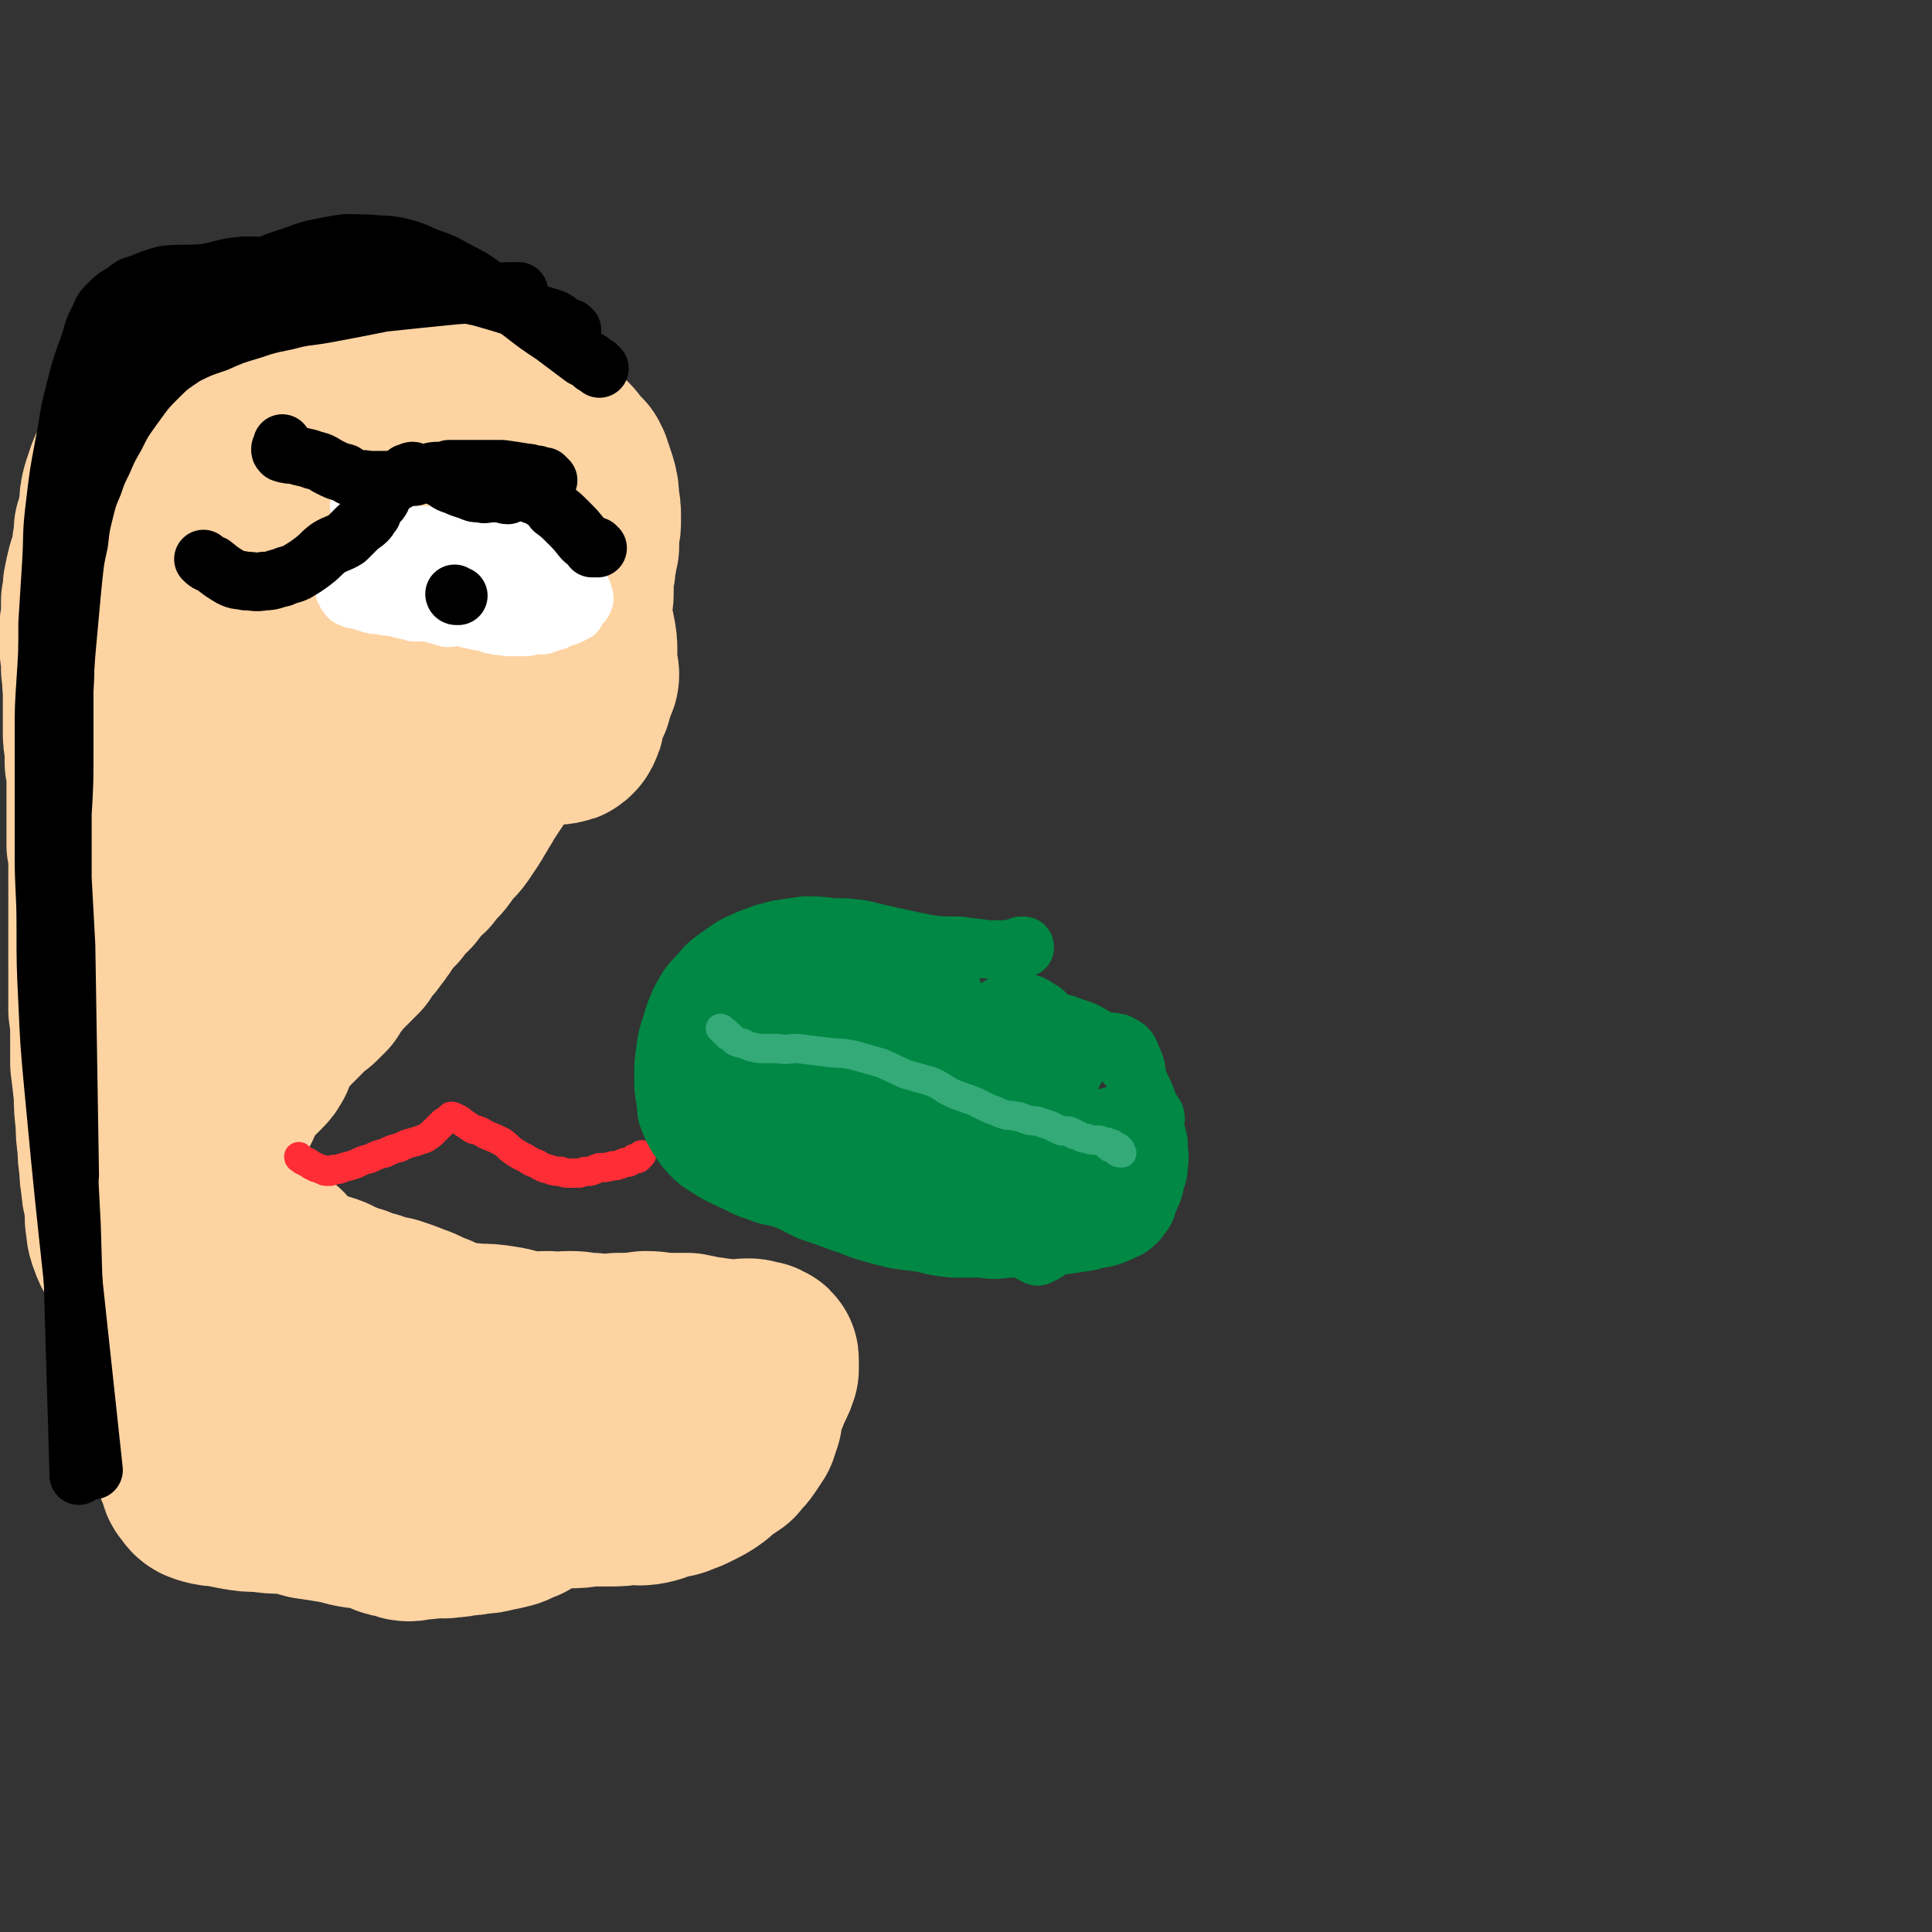 <svg viewBox='0 0 1054 1054' version='1.1' xmlns='http://www.w3.org/2000/svg' xmlns:xlink='http://www.w3.org/1999/xlink'><rect x="0" y="0" width="1054" height="1054" fill="#333333" stroke="none"/><g fill='none' stroke='#000000' stroke-width='16' stroke-linecap='round' stroke-linejoin='round'><path d='M337,396c-1,0 -2,0 -1,-1 0,0 1,0 2,0 0,0 0,-1 1,-1 0,-1 0,-1 1,-1 0,-1 0,-1 1,-2 0,-1 1,-1 1,-2 1,-4 1,-4 1,-9 1,-6 0,-6 1,-12 0,-9 0,-9 0,-17 0,-10 0,-10 -1,-19 -1,-9 -1,-9 -3,-18 -1,-8 -1,-8 -3,-16 -2,-7 -2,-7 -4,-15 -2,-6 -2,-6 -4,-11 -2,-6 -2,-6 -5,-12 -4,-6 -4,-6 -8,-12 -5,-7 -5,-8 -10,-14 -6,-7 -6,-7 -12,-14 -6,-6 -6,-6 -13,-11 -6,-4 -7,-4 -14,-7 -6,-4 -6,-3 -13,-7 -5,-3 -5,-3 -11,-6 -5,-3 -5,-3 -11,-5 -6,-2 -6,-2 -11,-3 -6,-1 -6,0 -12,1 -6,0 -6,0 -12,1 -7,2 -7,2 -13,5 -6,2 -6,2 -12,6 -6,4 -6,5 -12,10 -6,5 -6,5 -12,10 -6,4 -7,4 -13,8 -7,4 -6,5 -13,9 -6,4 -5,4 -12,8 -5,3 -5,3 -11,6 -5,3 -6,2 -11,5 -7,4 -8,3 -13,8 -5,6 -4,6 -9,13 -3,5 -4,5 -6,11 -3,6 -3,6 -4,12 -2,9 -2,9 -3,17 -2,10 -2,10 -3,20 -1,8 0,8 -1,17 -1,8 -1,8 -2,15 0,5 0,5 -1,11 0,4 0,4 0,8 0,5 0,5 0,9 -1,5 0,5 0,10 0,6 0,6 0,12 0,6 0,6 0,13 0,7 0,7 0,15 1,8 1,8 1,17 0,8 0,8 1,17 0,7 0,7 0,15 0,7 0,7 1,13 0,7 0,7 1,13 0,6 0,6 1,11 0,6 0,6 0,13 0,8 0,8 0,16 1,7 1,7 1,14 1,10 1,10 1,19 0,10 0,10 1,20 0,11 0,11 1,21 0,8 0,8 0,17 1,8 1,8 1,15 0,8 0,8 1,15 1,8 1,8 1,16 1,8 1,8 2,16 0,8 0,8 1,16 1,8 1,8 4,15 3,8 4,8 7,15 3,6 3,6 6,12 4,7 4,7 7,13 3,6 4,6 7,11 4,5 4,5 7,9 4,5 4,5 8,9 5,5 5,5 10,9 6,4 6,4 13,8 6,4 6,4 12,7 5,3 5,3 10,6 5,3 5,4 10,6 6,2 6,2 11,3 6,2 6,2 11,3 6,2 7,2 13,2 6,1 6,1 12,1 6,0 6,1 12,1 5,1 5,1 11,1 5,0 5,0 11,0 7,-1 7,-1 14,-1 7,0 8,1 15,0 7,-2 6,-3 13,-6 7,-2 7,-2 14,-5 6,-3 5,-3 11,-6 6,-3 7,-2 13,-5 6,-2 6,-2 12,-5 6,-3 6,-2 12,-6 5,-4 6,-4 11,-8 5,-4 5,-5 9,-10 6,-5 5,-6 11,-11 6,-5 6,-4 12,-9 5,-4 5,-5 10,-9 3,-4 4,-3 7,-7 2,-3 2,-3 4,-6 1,-2 1,-3 1,-5 0,-2 0,-2 0,-3 0,-2 0,-2 -1,-3 0,-1 0,-1 -1,-2 0,-1 0,-1 0,-2 0,0 -1,0 -1,0 0,0 1,0 1,-1 0,0 0,0 0,0 0,-1 0,-1 0,-1 0,0 0,0 0,0 1,-1 1,-1 1,-1 1,0 1,0 2,0 0,1 0,1 0,1 0,1 0,1 0,1 -1,1 -1,0 -1,1 -1,0 -1,0 -1,0 -1,0 0,-1 -1,-2 0,0 -1,0 -2,0 -1,0 -2,0 -3,-1 -2,0 -2,-1 -3,-2 -2,-2 -2,-2 -4,-3 -2,-2 -2,-2 -4,-3 -1,-1 -1,-1 -2,-1 -1,-1 -1,-1 -2,-2 -1,0 -1,0 -2,0 0,0 0,0 -1,0 -1,1 -1,1 -2,1 -2,-1 -2,-1 -3,-2 -3,-1 -3,-1 -6,-2 -3,-1 -3,-1 -7,-2 -4,-2 -4,-2 -9,-3 -7,-3 -7,-3 -15,-5 -7,-2 -7,-2 -15,-4 -9,-2 -9,-1 -18,-3 -9,-2 -9,-2 -18,-4 -8,-2 -8,-3 -17,-4 -9,-2 -9,-2 -18,-3 -8,-1 -8,-1 -16,-1 -7,-1 -7,-1 -14,-1 -7,-1 -7,-1 -14,-2 -6,-2 -6,-2 -12,-4 -5,-1 -5,0 -10,-1 -5,-1 -5,-1 -10,-1 -5,-1 -5,-1 -9,-2 -7,-1 -7,0 -13,-2 -6,-2 -5,-4 -11,-7 -4,-3 -4,-3 -9,-6 -3,-2 -2,-3 -5,-4 -2,0 -2,1 -4,1 -1,0 -1,1 -2,0 0,0 0,0 0,-1 -1,-1 -1,-1 -2,-1 -1,-1 -1,-1 -1,-1 -1,-1 -1,-1 -2,-1 -1,-1 -1,0 -2,-1 -1,-1 -1,-1 -2,-1 -1,-1 -1,-1 -1,-2 -1,-1 -1,-1 -1,-2 0,-1 0,-1 0,-2 1,-2 0,-2 1,-4 2,-4 2,-4 4,-7 2,-4 2,-4 4,-8 4,-4 4,-4 7,-8 4,-5 4,-5 8,-10 5,-5 4,-6 9,-11 5,-6 5,-6 10,-12 6,-6 6,-6 12,-11 5,-6 5,-6 10,-12 7,-6 7,-5 14,-11 6,-6 6,-6 12,-11 6,-6 6,-6 12,-13 6,-6 5,-6 10,-12 6,-7 6,-7 10,-13 5,-7 5,-7 9,-14 4,-8 4,-8 9,-15 5,-8 5,-8 10,-16 5,-7 4,-8 9,-15 5,-8 6,-7 11,-15 5,-7 6,-7 11,-15 4,-6 4,-6 8,-13 3,-5 3,-5 7,-10 4,-5 3,-5 7,-9 3,-3 3,-2 7,-5 2,-2 2,-2 4,-4 2,-2 2,-2 4,-3 1,-1 1,-1 2,-2 0,0 0,0 -1,-1 0,0 0,0 0,-1 0,-1 1,-1 0,-1 0,-1 -1,-1 -2,-1 -1,-1 -1,-1 -2,-2 0,0 0,0 0,0 '/></g>
<g fill='none' stroke='#FED3A2' stroke-width='105' stroke-linecap='round' stroke-linejoin='round'><path d='M140,454c0,0 0,-1 -1,-1 0,-1 0,-1 0,-2 0,-2 0,-2 0,-4 0,-4 0,-4 -1,-8 -1,-6 -1,-6 -3,-12 -1,-5 -1,-5 -3,-11 -1,-4 -2,-4 -3,-9 -2,-3 -1,-3 -3,-6 -1,-1 -1,-1 -2,-2 -1,0 -1,0 -1,0 -1,1 -1,2 -1,3 0,1 0,1 1,1 0,0 0,-1 0,-2 1,-5 0,-5 1,-9 1,-7 2,-7 3,-14 1,-9 1,-9 1,-18 -1,-6 -1,-6 -2,-13 0,-3 0,-3 0,-6 1,-1 1,-1 1,-2 1,-1 1,-1 2,-1 2,1 2,2 4,3 2,0 2,0 4,0 1,-1 2,-2 3,-4 1,-2 1,-3 0,-6 0,-3 -1,-3 -1,-7 0,-4 0,-4 1,-8 0,-4 0,-4 2,-7 0,-2 0,-2 1,-4 0,0 1,0 1,0 0,2 -1,2 0,4 2,4 2,3 4,7 2,3 2,3 3,7 1,3 1,3 1,6 -1,3 0,4 -2,6 -2,3 -3,2 -6,5 -3,2 -2,3 -6,5 -3,2 -3,1 -7,3 -4,2 -4,2 -7,5 -4,3 -4,3 -7,6 -3,3 -3,3 -6,6 -2,3 -2,3 -4,5 -1,2 -1,3 -3,4 0,1 0,2 -1,2 -2,0 -2,0 -4,0 -1,-1 -1,0 -2,-1 -2,-1 -2,-1 -3,-2 -2,-2 -2,-2 -2,-4 -1,-2 -1,-2 -2,-4 -1,-2 -1,-2 -1,-5 0,-2 -1,-2 0,-4 0,-4 -1,-4 0,-7 1,-3 1,-3 3,-5 2,-2 2,-2 4,-3 3,-2 3,-3 6,-4 3,-2 3,-2 7,-4 2,-1 2,-1 4,-3 2,-2 2,-2 4,-4 2,-3 1,-3 2,-5 2,-4 2,-4 3,-7 1,-4 1,-4 2,-7 2,-4 2,-4 4,-8 2,-3 2,-3 4,-6 2,-3 2,-3 4,-5 1,-2 1,-2 3,-4 2,-2 3,-1 5,-3 2,-2 1,-2 3,-3 3,-2 3,-2 6,-3 3,-2 3,-2 6,-3 3,-2 3,-2 5,-4 2,-1 3,-1 5,-3 2,-2 1,-4 5,-6 2,-1 2,0 5,0 2,0 2,0 4,0 4,0 4,0 8,-1 3,0 3,1 5,1 4,0 4,0 7,0 3,0 3,0 6,0 2,0 2,-1 4,-1 2,-1 2,-1 4,-1 2,0 2,0 4,-1 2,0 2,0 3,0 2,0 2,0 4,1 2,1 3,0 4,1 3,2 3,2 5,4 2,2 2,1 4,3 2,2 1,2 3,5 2,1 2,1 3,2 2,2 2,2 3,4 1,1 1,1 2,2 1,2 1,1 2,3 1,1 1,1 2,2 1,1 1,0 2,1 2,2 2,2 3,3 2,1 2,1 3,2 2,1 2,1 3,2 2,1 2,1 3,2 2,1 2,1 3,2 1,1 1,1 2,2 2,2 2,2 4,4 0,0 0,0 1,1 1,0 1,0 2,1 2,1 2,2 4,4 2,1 2,1 3,3 1,1 1,1 1,3 1,2 1,2 1,4 0,4 -1,3 -1,7 -1,2 -1,2 -1,5 0,3 0,3 0,6 -1,3 -1,3 -1,6 -1,3 -1,3 -1,7 -1,3 0,3 -1,6 0,4 0,4 0,7 -1,3 0,3 -1,6 -1,3 -2,3 -3,6 -1,2 -1,2 -1,5 -1,2 0,3 -1,4 -2,2 -3,2 -5,3 -3,1 -3,1 -6,2 -3,2 -3,2 -7,4 -3,1 -3,1 -7,3 -3,2 -3,1 -6,4 -4,2 -4,3 -7,6 -3,4 -3,4 -5,8 -3,4 -3,4 -6,7 -3,3 -3,4 -6,6 -3,2 -3,2 -7,3 -4,2 -4,2 -7,2 -3,0 -3,0 -6,-1 -2,-1 -2,-2 -4,-4 -2,-4 -2,-4 -3,-8 -2,-5 -2,-5 -3,-10 -1,-4 -2,-4 -2,-9 0,-4 0,-4 1,-8 0,-5 1,-5 2,-10 1,-5 1,-5 2,-10 1,-5 1,-5 2,-11 1,-5 1,-5 3,-10 1,-7 1,-7 2,-13 1,-6 1,-6 2,-12 1,-4 1,-4 3,-7 2,-3 3,-3 5,-5 1,-1 1,-2 2,-2 1,-1 2,0 2,0 1,1 1,2 1,3 0,2 0,2 0,4 -1,3 -1,3 -2,6 -2,3 -2,3 -5,6 -3,4 -3,4 -7,8 -3,3 -2,3 -5,7 -3,2 -3,2 -6,4 -3,2 -3,1 -6,3 -3,1 -3,1 -6,3 -3,2 -2,2 -5,4 -2,2 -2,1 -5,3 -2,2 -2,1 -4,3 -2,2 -2,2 -3,4 -2,2 -2,2 -3,4 -1,3 -1,3 -3,6 -2,3 -1,3 -3,6 -2,3 -2,4 -4,7 -3,3 -3,3 -6,6 -3,3 -2,4 -5,7 -3,5 -4,4 -7,9 -3,4 -2,5 -4,9 -1,4 -1,4 -3,8 -2,4 -2,4 -4,7 -1,4 -2,4 -3,7 -1,2 -1,2 -2,5 -1,2 0,2 -1,5 -1,1 -1,1 -2,3 -1,1 -1,1 -2,2 0,1 0,1 -1,2 -1,2 -1,2 -1,3 -1,1 -1,1 -2,3 -1,2 -1,2 -2,4 -1,2 -1,2 -1,4 -1,2 -1,2 -1,3 -1,3 -1,3 -2,6 0,2 0,2 -1,4 0,3 0,3 -1,5 0,3 0,3 -1,5 0,3 0,3 -1,6 0,3 0,3 -1,6 -1,3 -1,3 -1,6 -1,5 -1,5 -2,10 0,5 0,5 -1,11 0,6 0,6 0,12 -1,5 0,5 -1,10 0,6 0,6 -1,11 0,5 0,5 -1,10 0,6 -1,6 -1,12 -1,6 -1,6 -1,11 -1,5 0,5 -1,10 0,4 0,4 0,7 -1,3 -1,3 -1,6 0,3 0,3 -1,6 0,2 0,2 0,5 0,2 -1,2 -1,4 0,3 0,3 -1,6 0,3 0,3 0,6 -1,4 -1,4 -1,9 0,4 0,4 1,9 0,4 0,4 1,8 1,3 0,4 1,7 1,3 2,3 3,6 2,2 2,2 3,5 1,2 1,2 1,4 1,2 1,2 3,4 0,2 1,2 1,3 1,2 1,2 2,4 1,2 1,2 3,4 2,3 2,2 4,5 2,3 1,3 3,6 3,4 3,4 6,8 3,5 2,5 6,9 3,4 3,4 8,8 3,3 3,3 7,7 4,3 4,3 7,6 3,2 3,2 6,5 2,2 2,2 4,5 2,2 3,2 5,4 2,2 2,2 4,5 3,2 2,2 5,5 2,3 2,3 4,5 4,4 4,4 7,7 3,3 3,3 6,6 3,3 3,4 6,6 4,3 4,3 8,6 4,2 4,2 7,5 3,2 3,3 6,5 3,2 3,0 6,1 3,1 2,2 5,2 3,0 3,-1 7,-1 3,0 3,0 7,-1 4,0 4,1 8,0 3,0 3,0 7,-1 4,0 4,0 8,-1 4,0 4,0 8,-1 5,-1 5,-1 9,-2 3,-1 3,-2 7,-3 4,-2 3,-3 7,-5 4,-2 4,-2 8,-4 3,-2 3,-2 7,-4 4,-2 4,-2 8,-4 4,-2 4,-2 8,-5 4,-2 4,-1 8,-4 4,-3 4,-3 8,-6 3,-3 3,-3 7,-6 3,-2 4,-2 6,-5 3,-3 2,-3 4,-7 2,-2 3,-2 5,-5 1,-3 1,-3 2,-5 1,-2 1,-2 2,-4 0,-1 1,-1 1,-2 0,-1 -1,-2 -1,-2 -1,-1 -1,-1 -2,-2 -2,0 -2,0 -4,0 -2,-1 -2,-1 -5,-1 -4,0 -4,0 -8,1 -4,0 -4,0 -8,0 -4,1 -3,2 -7,2 -4,0 -4,0 -8,0 -5,0 -5,1 -10,1 -7,0 -7,0 -14,-1 -8,0 -8,0 -16,0 -7,0 -7,1 -13,1 -6,0 -6,0 -11,-1 -4,0 -4,0 -9,0 -4,-1 -4,-1 -8,-2 -6,0 -6,0 -11,0 -7,0 -7,0 -13,0 -6,1 -6,1 -11,0 -5,0 -5,0 -10,0 -4,0 -4,-1 -8,-1 -3,-1 -3,-1 -6,-1 -4,-1 -4,-1 -7,-1 -2,-1 -2,-1 -4,-1 -1,-1 -2,-1 -2,-1 -1,0 0,0 1,0 1,0 1,0 2,1 3,1 3,0 5,2 3,2 2,3 5,5 3,3 3,3 6,6 4,2 5,2 9,5 5,2 5,2 10,5 4,2 4,2 8,5 4,2 4,2 9,4 3,1 3,1 7,3 3,0 3,0 7,1 3,0 3,0 6,0 3,0 3,0 6,0 2,0 2,0 5,0 2,0 2,0 5,0 4,0 4,0 7,0 4,0 4,0 8,0 2,0 2,0 5,0 1,0 1,1 2,1 0,0 0,0 -1,-1 -1,0 -1,0 -3,0 -3,0 -3,0 -6,-1 -5,-2 -5,-2 -9,-4 -5,-2 -5,-2 -10,-4 -7,-3 -7,-3 -14,-6 -8,-4 -8,-4 -17,-7 -8,-4 -8,-3 -17,-7 -7,-2 -7,-2 -13,-4 -5,-3 -5,-3 -10,-5 -4,-2 -4,-2 -7,-3 -3,-1 -3,0 -7,-1 -4,-1 -3,-1 -7,-2 -5,-2 -5,-1 -10,-3 -4,-1 -4,-1 -8,-3 -3,-2 -3,-2 -7,-4 -2,-1 -2,-2 -4,-4 -1,-1 -1,-1 -2,-2 -1,-1 -1,-2 -2,-2 -1,-1 -1,0 -2,0 0,-1 0,-1 -1,-1 -1,-1 -1,-1 -2,-2 -1,-1 -1,-1 -2,-2 -1,-2 -1,-2 -3,-4 -3,-2 -3,-2 -6,-5 -3,-2 -3,-2 -6,-4 -3,-3 -3,-3 -5,-6 -3,-3 -3,-3 -5,-6 -1,-4 0,-4 -1,-8 -1,-2 -1,-2 -2,-4 0,-3 0,-3 0,-5 0,-2 0,-2 0,-4 1,-2 1,-2 2,-5 1,-3 1,-3 2,-7 1,-3 1,-3 3,-7 1,-4 1,-4 2,-8 2,-4 2,-4 5,-8 2,-4 2,-4 4,-8 2,-4 2,-4 4,-9 2,-5 2,-5 4,-10 2,-5 2,-5 4,-9 2,-5 1,-5 4,-9 2,-3 2,-3 4,-5 2,-2 2,-2 4,-4 2,-2 2,-2 3,-3 2,-2 2,-2 3,-4 1,-1 0,-1 1,-3 1,-1 1,-1 1,-3 1,-2 1,-2 2,-4 1,-1 1,-1 2,-3 1,-2 1,-2 3,-4 2,-2 2,-2 4,-3 3,-3 3,-3 5,-5 2,-2 2,-2 3,-4 2,-1 2,-1 4,-3 2,-1 2,-1 3,-2 2,-2 2,-2 4,-4 1,-3 1,-3 3,-5 2,-2 2,-2 3,-4 2,-2 2,-2 4,-4 2,-2 2,-2 4,-4 2,-2 2,-2 4,-4 1,-2 1,-2 2,-4 2,-2 2,-2 4,-4 1,-2 1,-2 3,-4 1,-2 2,-2 3,-5 2,-2 2,-2 4,-5 2,-2 2,-2 4,-4 2,-3 2,-3 4,-5 2,-2 2,-2 4,-4 2,-3 2,-3 4,-5 2,-3 3,-3 5,-5 2,-3 2,-3 5,-6 2,-2 2,-2 4,-5 2,-3 2,-3 5,-6 2,-2 2,-2 4,-5 2,-3 2,-3 4,-6 2,-3 1,-3 3,-5 1,-3 1,-3 3,-5 1,-3 2,-3 3,-5 2,-3 2,-3 4,-6 1,-2 1,-2 2,-4 1,-2 1,-2 3,-3 2,-3 2,-3 4,-5 3,-3 3,-3 5,-5 2,-2 2,-2 4,-4 2,-1 1,-2 3,-2 3,-1 4,-1 7,-1 3,0 3,0 5,0 3,0 3,-1 5,-1 2,0 3,1 4,0 2,0 2,0 3,-1 1,-1 1,-1 1,-2 1,-1 1,-1 1,-3 0,-1 0,-1 1,-3 0,-1 0,-1 0,-3 0,-1 -1,-2 0,-3 1,-2 2,-1 3,-2 1,-1 0,-2 1,-3 0,0 0,0 0,0 0,0 0,-1 0,-1 0,-1 0,-1 0,-2 1,-2 1,-1 2,-3 0,-1 1,-1 1,-3 0,-2 -1,-2 -1,-5 0,-4 0,-4 0,-7 0,-5 0,-5 -1,-10 -1,-5 -1,-5 -2,-9 0,-4 0,-4 0,-7 0,-3 1,-3 1,-6 0,-2 0,-2 0,-3 0,-2 0,-2 0,-4 0,-1 0,-1 0,-2 0,-1 0,-1 0,-3 0,-1 0,-1 1,-2 0,-2 0,-2 0,-3 1,-2 0,-2 1,-4 0,-2 0,-2 1,-5 0,-3 0,-3 0,-7 1,-4 1,-4 1,-8 0,-5 0,-5 -1,-10 0,-4 0,-4 -1,-8 -1,-3 -1,-3 -2,-6 -1,-2 -1,-2 -1,-3 -1,-1 -1,-1 -1,-2 0,0 0,0 -1,0 0,0 0,0 -1,0 -1,-1 -1,0 -1,-1 -1,0 -1,-1 -1,-2 0,-1 0,-1 -1,-2 -1,-2 -1,-2 -2,-3 -3,-3 -3,-3 -5,-5 -3,-3 -3,-3 -6,-5 -2,-2 -2,-2 -4,-4 -2,-2 -2,-2 -4,-4 -3,-2 -3,-2 -6,-4 -2,-2 -2,-2 -5,-4 -2,-2 -2,-2 -5,-5 -2,-2 -1,-2 -4,-4 -1,-1 -2,-1 -3,-3 -3,-1 -2,-2 -4,-4 -2,-1 -2,-1 -4,-2 -2,-1 -2,-1 -3,-2 -2,-1 -2,-1 -4,-2 -2,-1 -2,-1 -4,-2 -3,-1 -3,-2 -6,-3 -2,-1 -2,-2 -5,-3 -4,-1 -4,-1 -8,-2 -5,0 -5,0 -9,-1 -4,0 -4,0 -8,-1 -4,0 -4,-1 -8,0 -3,0 -3,0 -7,0 -3,1 -3,1 -7,2 -3,1 -3,0 -6,1 -4,0 -4,0 -8,1 -3,0 -3,0 -6,1 -3,0 -3,0 -6,1 -3,1 -4,1 -7,2 -3,1 -3,1 -6,2 -3,1 -2,1 -5,2 -3,1 -3,1 -6,2 -3,1 -3,1 -7,2 -3,1 -3,1 -6,3 -3,1 -4,1 -7,3 -3,1 -3,1 -5,3 -4,2 -4,2 -7,5 -2,3 -2,3 -5,6 -3,2 -3,2 -6,4 -3,2 -3,1 -6,3 -3,2 -2,2 -4,4 -2,3 -2,3 -4,5 -2,2 -2,2 -3,5 -2,1 -2,1 -3,3 -2,3 -2,3 -3,5 -1,3 -1,3 -2,5 -2,3 -2,3 -3,6 -1,3 -1,3 -2,6 -1,4 -1,4 -1,8 -1,3 0,3 -1,7 0,3 -1,3 -2,6 0,5 0,5 -1,9 0,3 0,3 0,6 -1,4 -2,4 -3,7 -1,4 -1,4 -2,9 0,4 0,4 -1,8 0,5 0,5 0,10 -1,4 -1,4 -1,7 0,3 0,3 0,6 0,3 0,3 1,6 0,4 0,4 0,8 1,5 0,5 1,9 0,6 0,6 0,11 0,6 0,6 0,13 0,5 0,5 1,10 0,4 0,4 0,8 1,4 1,4 1,7 0,4 0,4 0,8 0,5 0,5 0,9 0,5 0,5 0,10 0,5 0,5 0,11 1,4 1,4 1,8 0,4 0,4 0,9 0,5 0,5 0,10 0,6 0,6 0,12 0,6 0,6 0,13 0,6 0,6 0,12 0,6 0,6 0,12 0,7 0,7 0,14 1,7 1,7 1,14 0,7 0,7 0,15 1,8 1,8 2,17 0,7 0,7 1,15 0,6 0,6 1,13 0,5 0,5 1,11 0,5 0,5 1,10 0,3 0,3 1,7 1,6 1,6 1,12 1,5 0,5 2,10 2,6 3,5 5,10 2,5 1,5 3,10 2,6 3,5 5,10 2,6 1,6 3,12 2,8 2,8 3,16 2,7 1,7 3,14 2,7 2,7 4,13 1,6 1,6 3,12 1,6 2,6 3,11 2,6 2,6 3,12 1,4 1,4 3,8 1,3 0,3 2,5 2,3 2,3 5,4 4,1 4,1 7,1 5,1 5,1 10,2 6,1 6,1 12,1 7,1 7,1 13,1 7,1 7,1 14,3 7,1 7,1 13,2 7,1 7,2 14,3 8,1 8,0 17,1 7,1 7,1 15,2 5,0 5,0 11,0 5,0 5,0 10,-1 5,-1 5,-1 9,-2 5,-2 5,-2 10,-3 5,-2 5,-2 10,-3 6,-2 6,-2 11,-3 5,-2 5,-2 10,-2 6,0 6,0 11,0 5,0 5,0 11,-1 5,0 5,0 11,0 6,0 6,0 11,-1 5,0 5,1 10,0 5,-1 5,-2 9,-3 4,-1 4,0 8,-2 3,-1 3,-1 7,-3 4,-2 4,-2 7,-4 3,-2 3,-3 6,-5 3,-2 3,-2 6,-4 2,-3 3,-3 5,-6 2,-3 2,-3 4,-6 1,-3 1,-3 2,-6 0,-3 0,-3 1,-6 1,-3 1,-3 2,-6 1,-2 1,-2 2,-5 1,-2 1,-2 2,-4 1,-2 1,-2 2,-5 0,-1 0,-1 0,-3 0,-1 0,-1 0,-2 0,-1 0,-1 -1,-1 -1,-1 -1,-1 -2,-1 -2,0 -2,-1 -5,-1 -4,0 -4,1 -8,1 -3,0 -3,0 -7,-1 -4,0 -4,-1 -9,-1 -4,-1 -4,-1 -9,-2 -5,0 -5,0 -10,0 -6,0 -6,-1 -13,-1 -7,1 -7,1 -15,1 -7,1 -7,1 -14,0 -6,0 -6,-1 -12,-1 -6,0 -6,1 -12,0 -6,0 -6,1 -13,0 -6,-1 -6,-2 -13,-3 -6,-1 -7,-1 -13,-1 -6,-1 -6,0 -12,-1 -7,-2 -6,-2 -12,-5 -6,-2 -6,-3 -12,-5 -5,-2 -5,-2 -11,-4 -6,-1 -6,-1 -11,-3 -5,-1 -5,-1 -9,-3 -5,-1 -5,-2 -9,-3 -3,-1 -3,-2 -6,-3 -3,-1 -3,-1 -6,-1 -2,-1 -2,0 -5,-1 -2,0 -2,0 -4,-1 -2,-1 -2,-1 -4,-1 -2,-1 -2,-1 -4,-2 -2,0 -2,0 -5,-1 -2,-1 -2,-1 -4,-1 -1,-1 -1,-1 -3,-1 0,0 -1,0 0,0 0,0 0,0 1,0 2,-2 2,-3 4,-5 1,-2 1,-2 2,-3 '/></g>
<g fill='none' stroke='#FE2D36' stroke-width='16' stroke-linecap='round' stroke-linejoin='round'><path d='M164,632c-1,0 -1,-1 -1,-1 0,0 0,1 1,1 1,1 1,0 1,1 1,0 1,0 2,1 1,0 1,0 2,1 1,1 1,1 2,1 1,1 1,1 2,1 2,1 2,1 3,1 1,1 1,1 3,1 2,0 2,0 3,-1 3,0 3,0 5,-1 4,-1 4,-1 7,-2 4,-2 4,-2 8,-3 4,-2 4,-2 8,-3 4,-2 4,-2 8,-3 4,-2 4,-2 8,-3 3,-1 3,-1 6,-2 3,-2 3,-2 5,-4 2,-2 2,-2 4,-4 1,-1 1,-1 3,-2 1,-1 1,-1 2,-2 1,0 1,0 3,1 2,1 2,1 3,2 3,2 3,2 6,4 4,1 4,1 7,3 5,2 5,2 9,4 3,2 3,3 6,5 3,2 3,2 7,4 3,2 3,2 6,3 3,2 3,2 7,3 2,1 3,1 6,1 2,1 2,1 5,1 2,0 2,0 5,0 3,-1 3,-1 6,-1 3,-1 2,-1 5,-2 3,0 4,0 7,-1 2,0 2,0 5,-1 2,-1 2,-1 4,-1 2,-1 2,-1 3,-2 1,0 1,0 2,0 1,-1 1,-1 2,-2 0,0 0,0 0,0 '/></g>
<g fill='none' stroke='#008844' stroke-width='32' stroke-linecap='round' stroke-linejoin='round'><path d='M559,517c0,-1 0,-1 -1,-1 0,0 0,0 -1,0 0,0 0,1 -1,1 -1,0 -1,0 -2,0 -1,0 -1,1 -2,1 -6,0 -7,0 -13,0 -8,-1 -8,-1 -16,-2 -9,0 -9,0 -17,-1 -10,-2 -10,-2 -19,-4 -9,-2 -9,-2 -17,-4 -8,-1 -8,-1 -16,-1 -7,-1 -7,-1 -15,-1 -7,1 -7,1 -14,2 -8,2 -8,2 -16,5 -9,4 -9,4 -16,9 -7,5 -7,5 -12,11 -6,6 -6,7 -10,14 -3,7 -3,7 -5,14 -2,6 -2,6 -3,13 -1,7 -1,7 -1,15 0,6 0,6 1,12 1,6 0,6 2,11 2,5 2,5 5,10 3,4 3,5 7,9 4,4 4,4 9,7 6,4 7,4 13,7 7,3 7,4 14,6 7,3 7,2 14,4 8,3 8,4 15,7 9,3 9,3 17,6 7,2 7,3 14,5 7,2 7,2 15,4 7,1 7,1 15,2 8,2 8,2 16,3 8,0 8,0 16,0 7,1 8,1 15,0 8,0 8,0 16,-1 8,0 8,0 16,-1 7,-1 7,-1 13,-2 6,-2 7,-1 12,-3 5,-2 5,-2 9,-4 4,-3 4,-3 7,-7 3,-4 2,-4 4,-9 2,-4 2,-4 3,-8 1,-5 2,-5 2,-10 1,-6 0,-6 0,-13 -2,-8 -2,-8 -4,-16 -3,-9 -3,-9 -7,-17 -5,-8 -5,-8 -11,-14 -6,-6 -6,-7 -14,-11 -6,-4 -7,-3 -14,-6 -7,-2 -7,-2 -14,-3 -7,-2 -7,-2 -13,-3 -6,0 -6,1 -12,0 -5,0 -6,0 -11,-1 -6,-1 -6,-1 -11,-3 -4,-1 -4,-1 -9,-4 -2,-1 -3,-1 -4,-3 -2,-1 -2,-2 -1,-4 0,-1 1,0 3,-1 '/><path d='M400,580c0,-1 -1,-1 -1,-1 0,-1 0,-1 0,-1 1,0 0,0 1,-1 0,-1 0,-1 1,-2 2,-2 2,-2 4,-3 8,-5 8,-6 16,-10 8,-3 9,-4 17,-5 6,-1 7,-1 13,1 5,2 5,2 9,6 3,4 3,5 3,10 0,6 0,6 -2,11 -2,6 -2,6 -6,10 -4,5 -4,6 -10,8 -6,3 -7,3 -13,3 -7,-1 -8,-2 -13,-6 -7,-5 -7,-6 -10,-14 -5,-9 -5,-10 -5,-19 -1,-11 0,-11 2,-22 1,-8 0,-8 3,-15 1,-4 1,-5 4,-8 3,-2 4,-2 7,-1 5,2 6,3 9,7 6,7 6,7 9,15 4,9 3,9 5,18 1,8 1,8 1,16 -1,6 -1,6 -3,12 -3,5 -3,6 -7,9 -4,3 -5,3 -10,3 -8,0 -8,-1 -16,-3 -7,-2 -8,-2 -14,-6 -6,-3 -7,-3 -10,-8 -3,-5 -3,-6 -3,-11 1,-6 2,-7 6,-12 4,-6 4,-7 10,-10 8,-5 8,-4 17,-6 8,-2 8,-3 17,-3 7,1 7,1 14,4 6,2 6,2 10,6 3,4 4,5 4,11 1,8 0,9 -2,16 -5,12 -5,12 -12,22 -5,9 -5,10 -13,17 -6,6 -7,7 -15,11 -7,3 -8,4 -16,4 -5,1 -7,0 -9,-3 -3,-5 -3,-7 -2,-13 3,-12 3,-12 8,-22 7,-13 8,-13 16,-24 6,-10 6,-10 13,-20 6,-7 6,-7 12,-13 4,-5 4,-6 8,-10 3,-3 3,-4 7,-6 2,-1 4,-1 5,1 1,3 1,5 0,10 -2,10 -3,10 -6,19 -5,14 -5,14 -11,28 -6,12 -6,12 -12,24 -3,7 -3,7 -7,14 -3,4 -4,4 -8,8 -2,1 -3,2 -4,1 -1,-1 0,-3 1,-5 3,-8 3,-8 8,-16 7,-14 7,-14 15,-27 6,-10 6,-10 14,-20 6,-8 7,-8 14,-14 6,-5 5,-6 12,-9 5,-3 6,-3 10,-2 4,1 5,2 7,6 2,5 1,6 0,12 -1,9 -1,10 -6,18 -6,13 -7,13 -15,25 -8,10 -8,10 -16,20 -6,7 -6,7 -13,13 -4,4 -4,5 -9,6 -3,1 -6,0 -7,-2 -2,-4 -1,-6 1,-11 3,-10 4,-11 9,-21 7,-12 7,-12 15,-24 7,-9 7,-9 14,-18 5,-8 5,-8 11,-16 4,-7 4,-7 8,-13 3,-4 2,-4 5,-8 2,-1 3,-2 4,-1 2,2 2,3 3,8 2,9 2,10 2,20 0,15 -1,15 -2,30 -1,13 -1,13 -3,26 -1,9 0,9 -2,17 -1,5 -1,5 -4,9 -2,3 -2,3 -5,5 -3,2 -3,2 -6,1 -4,0 -4,0 -8,-3 -4,-3 -5,-3 -7,-7 -2,-7 -2,-8 -1,-16 1,-12 1,-12 5,-24 4,-13 5,-13 11,-25 5,-9 5,-9 12,-18 4,-5 4,-6 10,-11 4,-3 4,-4 9,-5 4,-1 5,-1 7,1 4,4 4,5 5,10 1,10 0,11 -2,21 -2,15 -3,15 -7,29 -3,12 -3,12 -8,24 -3,9 -4,9 -9,17 -3,5 -4,5 -8,11 -3,3 -3,3 -6,6 -1,1 -2,2 -1,2 0,-2 1,-4 3,-7 2,-8 2,-8 5,-15 5,-13 4,-14 11,-26 6,-12 7,-12 15,-23 7,-9 7,-8 15,-15 7,-6 7,-7 15,-11 6,-4 7,-4 13,-4 6,0 7,0 11,3 4,2 5,3 6,8 3,7 3,8 2,15 -2,13 -2,13 -7,26 -5,14 -5,14 -13,27 -6,10 -6,10 -15,20 -5,7 -5,7 -13,12 -5,4 -5,4 -11,5 -4,1 -6,1 -8,-2 -3,-3 -3,-4 -3,-9 1,-7 2,-8 6,-14 5,-9 5,-9 11,-17 7,-7 7,-7 15,-12 7,-4 8,-4 16,-7 7,-2 7,-2 15,-2 6,0 7,0 13,2 5,3 5,3 9,7 4,4 5,4 7,10 2,6 2,6 1,13 -1,7 -2,7 -5,15 -3,9 -2,10 -7,19 -4,6 -4,7 -9,12 -4,4 -4,5 -9,7 -1,1 -2,0 -4,-1 -2,-4 -3,-4 -4,-9 0,-8 0,-8 2,-16 2,-9 3,-9 7,-18 5,-8 5,-8 11,-15 7,-7 7,-7 15,-12 7,-4 8,-4 16,-6 6,-2 6,-2 12,-2 3,-1 4,-1 6,0 2,2 3,3 2,6 -1,6 -1,6 -4,12 -4,8 -4,8 -10,14 -5,7 -5,8 -12,13 -7,4 -8,5 -16,5 -7,1 -8,0 -14,-3 -4,-2 -5,-3 -7,-7 -2,-6 -1,-7 0,-14 2,-10 3,-10 7,-20 4,-11 4,-11 9,-21 3,-7 3,-7 7,-13 4,-4 4,-5 10,-8 4,-2 5,-2 10,-1 4,2 6,3 7,7 4,8 3,9 3,18 1,11 1,12 -1,23 -2,10 -2,11 -6,20 -3,7 -3,8 -10,13 -6,6 -7,6 -15,7 -11,2 -12,2 -23,0 -13,-2 -13,-2 -24,-8 -9,-4 -10,-5 -15,-12 -7,-8 -7,-9 -9,-19 -3,-10 -3,-11 -3,-21 1,-7 1,-8 5,-14 3,-5 3,-5 8,-8 6,-2 6,-2 12,-2 7,0 7,0 14,2 7,1 7,1 13,5 5,4 5,5 9,10 4,4 4,5 7,10 2,4 2,4 3,8 1,4 1,4 0,8 -1,2 -2,2 -5,4 -4,2 -5,3 -10,3 -6,1 -6,1 -12,0 -5,-1 -6,-1 -9,-4 -3,-4 -3,-5 -4,-10 -1,-6 0,-7 0,-13 0,-6 1,-6 2,-12 1,-5 0,-5 2,-10 1,-4 2,-4 4,-7 3,-2 4,-2 7,-2 3,-1 4,-1 6,1 4,2 5,3 6,7 3,6 3,7 4,14 1,8 1,9 1,17 -1,9 -1,10 -5,18 -2,6 -3,7 -8,12 -6,5 -6,5 -14,9 -8,3 -8,4 -17,5 -9,2 -9,1 -19,0 -10,-1 -10,-1 -20,-5 -10,-3 -10,-3 -19,-9 -6,-3 -5,-4 -10,-9 -3,-3 -4,-3 -6,-6 0,-2 1,-3 3,-3 4,0 4,0 9,2 5,1 5,1 11,4 5,4 6,4 10,8 4,4 4,5 7,10 1,4 2,5 1,9 0,5 0,6 -3,9 -4,3 -6,3 -11,4 -10,0 -11,0 -21,-2 -11,-3 -11,-3 -21,-9 -7,-4 -7,-4 -11,-11 -3,-5 -4,-6 -3,-11 1,-6 3,-6 8,-10 6,-4 7,-4 15,-5 8,-1 9,0 18,1 8,2 8,2 16,5 7,2 7,2 13,6 3,2 3,2 5,5 '/></g>
<g fill='none' stroke='#33AA77' stroke-width='16' stroke-linecap='round' stroke-linejoin='round'><path d='M394,562c0,0 -1,-1 -1,-1 1,0 1,1 2,2 0,0 0,0 1,0 1,1 0,1 1,2 1,0 1,0 1,0 1,1 1,1 2,2 0,0 0,0 1,1 2,1 2,1 4,1 4,2 4,2 9,3 5,0 5,0 10,0 6,1 6,0 11,0 8,1 8,1 16,2 8,1 8,0 16,2 7,2 7,2 14,4 7,3 6,3 13,6 7,2 7,2 14,4 7,3 6,4 13,7 5,2 6,2 11,4 4,2 4,2 8,4 4,1 4,2 8,3 3,1 3,0 6,1 3,0 3,1 7,2 3,1 3,0 6,1 3,1 3,1 6,2 2,1 2,1 4,2 2,1 2,1 3,1 2,0 2,0 3,0 1,1 1,0 2,1 1,0 1,0 1,1 2,0 2,0 3,1 2,1 2,1 4,1 2,1 2,1 4,1 2,0 2,0 3,0 1,1 1,1 2,1 0,0 0,0 1,0 1,0 1,0 2,1 0,0 0,0 1,0 1,0 1,0 2,1 1,1 1,1 2,1 1,1 1,1 1,1 1,1 0,1 0,1 0,0 1,1 1,1 -1,0 -2,0 -3,-1 -1,-1 -1,-1 -3,-2 -1,0 -1,0 -1,-1 '/></g>
<g fill='none' stroke='#FFFFFF' stroke-width='32' stroke-linecap='round' stroke-linejoin='round'><path d='M197,277c0,0 -1,-1 -1,-1 0,0 1,1 1,1 1,1 1,1 1,2 1,1 1,1 1,1 1,2 1,2 2,3 0,2 0,2 1,3 1,1 1,1 2,2 1,0 1,0 3,1 1,0 1,0 3,1 2,0 2,0 5,0 3,1 3,1 6,2 3,0 3,0 7,0 4,0 4,0 8,0 5,0 5,0 9,0 5,0 5,0 10,0 5,1 5,1 11,2 5,1 5,0 10,1 4,1 4,1 9,2 4,1 4,1 8,3 3,1 3,1 6,2 3,2 3,2 5,4 2,2 2,2 4,4 1,2 2,2 3,4 2,2 2,2 4,4 1,2 1,2 2,4 1,1 1,1 1,3 1,1 1,2 0,3 0,1 -1,1 -2,2 -1,2 -1,2 -2,4 -2,1 -2,1 -4,2 -2,1 -2,0 -4,1 -2,1 -2,2 -5,2 -2,1 -2,1 -5,2 -2,0 -2,0 -4,0 -3,0 -3,1 -5,1 -3,0 -3,0 -5,0 -3,0 -3,0 -5,0 -3,-1 -4,0 -6,-1 -4,0 -3,-1 -7,-2 -3,0 -3,0 -6,-1 -3,0 -3,-1 -7,-2 -3,0 -3,1 -7,1 -3,-1 -3,-1 -7,-2 -3,-1 -3,-1 -6,-1 -2,-1 -2,0 -5,0 -2,-1 -2,-1 -4,-1 -2,-1 -2,-1 -4,-1 -2,-1 -2,-1 -4,-1 -3,0 -3,0 -6,-1 -4,0 -4,0 -7,-1 -3,-1 -3,-1 -6,-2 -2,0 -2,0 -4,-1 -1,0 -1,-1 -2,-2 0,-1 0,-1 -1,-2 0,-3 1,-3 1,-5 0,-3 0,-3 1,-5 0,-2 0,-2 1,-4 1,-2 1,-2 2,-3 2,-2 1,-2 3,-3 1,-2 2,-3 4,-3 2,-1 2,0 5,0 3,1 3,1 7,1 3,1 3,1 5,2 3,1 3,1 6,3 3,1 2,2 5,3 2,1 2,0 4,1 1,1 1,1 2,1 1,1 1,1 1,1 1,0 0,-1 0,-1 0,-1 0,-1 -1,-1 '/><path d='M291,329c0,0 -1,-1 -1,-1 1,0 2,0 4,1 0,0 0,0 1,0 1,0 1,0 1,0 1,0 1,0 1,0 -1,-1 -1,0 -1,0 -2,-1 -1,-1 -3,-1 -2,0 -2,0 -4,-1 -4,-1 -4,0 -8,-1 -4,-1 -4,-1 -9,-2 -4,-1 -4,-2 -9,-3 -4,-1 -4,0 -8,-1 -3,-1 -3,-1 -6,-2 -2,-1 -3,-1 -3,-1 -1,-1 1,0 3,0 5,0 5,0 9,0 8,0 8,0 15,1 7,0 7,0 13,1 5,1 5,1 10,2 2,0 3,0 5,1 0,1 0,2 0,2 -1,2 -1,2 -2,3 -1,1 -1,2 -2,2 0,1 0,1 0,1 '/></g>
<g fill='none' stroke='#000000' stroke-width='32' stroke-linecap='round' stroke-linejoin='round'><path d='M249,325c0,0 -1,-1 -1,-1 0,0 0,1 1,1 0,0 0,0 1,0 '/><path d='M326,299c-1,0 -1,-1 -1,-1 -1,0 0,1 0,1 0,0 -1,0 -2,0 0,-1 0,-1 0,-1 -2,-2 -3,-2 -5,-4 -4,-5 -4,-5 -8,-9 -4,-4 -4,-4 -8,-7 -2,-3 -2,-3 -5,-5 -3,-2 -3,-2 -6,-3 -3,-1 -3,-2 -5,-2 -2,0 -2,0 -4,0 -3,1 -3,1 -5,2 -2,0 -2,-1 -5,-1 -2,0 -2,0 -4,0 -3,0 -3,1 -6,0 -3,0 -3,0 -5,-1 -3,-1 -3,-1 -6,-2 -2,-1 -2,-1 -5,-2 -2,-1 -2,-1 -3,-2 -2,-1 -2,-1 -4,-2 -1,-1 -2,-1 -3,-1 -1,-1 -1,-1 -2,-1 -1,0 -1,0 -1,0 -2,0 -2,0 -3,0 -1,0 -1,0 -3,0 -1,0 -1,-1 -2,-1 -1,0 -1,1 -3,1 -1,1 -1,1 -3,2 -1,1 -1,2 -3,3 -1,0 -2,-1 -3,0 -1,1 -1,1 -2,4 -2,2 -2,2 -3,5 -1,2 -1,1 -3,3 -1,2 -1,2 -2,5 -2,2 -1,2 -3,4 -2,2 -3,2 -5,4 -3,3 -3,3 -6,6 -5,3 -5,2 -10,5 -4,3 -4,4 -8,7 -4,3 -4,3 -9,6 -4,2 -4,1 -8,3 -5,1 -5,2 -10,2 -5,1 -5,0 -10,0 -4,-1 -4,0 -8,-2 -5,-3 -5,-3 -10,-7 -3,-1 -3,-1 -5,-3 '/><path d='M299,262c-1,0 -1,-1 -1,-1 0,0 0,0 0,0 0,0 0,0 0,0 0,0 0,0 0,0 -1,0 -1,0 -1,-1 -1,0 -1,0 -2,0 -1,0 -1,0 -2,-1 -3,0 -3,-1 -6,-1 -6,-1 -6,-1 -13,-2 -6,0 -6,0 -11,0 -5,0 -5,0 -10,0 -4,0 -4,0 -8,0 -3,1 -3,1 -6,1 -4,0 -4,1 -7,1 -3,1 -3,1 -6,2 -3,0 -3,0 -6,1 -3,0 -3,0 -6,1 -3,0 -3,0 -7,0 -3,0 -3,0 -6,0 -4,-1 -4,0 -7,-1 -3,-1 -3,-1 -6,-3 -4,-1 -4,-1 -8,-3 -4,-2 -4,-3 -9,-4 -5,-2 -5,-1 -10,-3 -3,0 -4,0 -7,-1 -1,-1 -1,-1 -1,-2 0,-1 1,-1 1,-3 '/><path d='M327,201c0,0 0,0 -1,-1 0,0 0,0 0,0 -1,-1 -1,-1 -2,-1 -1,-1 -1,-1 -2,-2 -2,-1 -2,-1 -4,-2 -8,-6 -8,-6 -16,-12 -9,-6 -9,-6 -18,-13 -8,-6 -8,-6 -16,-11 -8,-5 -8,-6 -16,-10 -8,-4 -8,-5 -17,-8 -8,-3 -8,-4 -16,-6 -9,-2 -9,-1 -18,-2 -10,0 -10,-1 -20,1 -11,2 -11,2 -22,6 -13,4 -13,5 -25,11 -14,6 -14,7 -27,14 -13,7 -13,7 -26,15 -8,5 -8,4 -16,10 -5,3 -5,3 -9,7 -4,4 -4,4 -6,9 -2,3 -2,3 -3,8 -2,4 -2,4 -2,8 -1,6 -1,6 -2,12 -1,8 -1,8 -1,17 -1,12 -1,12 -2,25 -1,15 -1,15 -2,31 -1,18 -1,18 -2,36 -1,17 0,17 -1,34 0,17 0,17 0,33 0,17 0,17 -1,34 0,18 0,18 0,35 1,19 1,19 2,37 1,63 1,63 2,125 '/><path d='M282,161c0,0 -1,-1 -1,-1 0,0 1,0 2,-1 0,0 0,0 0,0 0,0 0,0 0,0 0,0 0,0 0,0 -1,0 -1,0 -2,0 -2,0 -2,0 -4,0 -15,1 -15,1 -29,2 -20,2 -20,2 -39,4 -15,3 -15,3 -31,6 -11,2 -11,1 -22,4 -10,2 -10,2 -19,5 -10,3 -10,3 -19,7 -9,3 -9,3 -17,7 -9,6 -9,6 -16,13 -7,7 -7,8 -13,16 -5,7 -5,7 -9,15 -4,7 -4,7 -7,14 -3,6 -3,6 -5,12 -3,7 -3,7 -5,15 -2,8 -2,8 -3,17 -2,9 -2,9 -3,18 -1,10 -1,10 -2,21 -1,11 -1,11 -2,22 -1,14 -1,14 -2,29 -1,17 -1,17 -1,35 0,19 0,19 0,38 0,21 0,21 1,41 0,21 0,21 1,43 1,22 1,22 1,44 1,21 1,21 1,43 1,19 1,19 2,39 2,67 2,67 4,135 0,0 0,0 0,1 '/><path d='M312,180c0,0 0,0 -1,-1 0,0 0,1 0,1 -1,0 -1,-1 -2,-1 -1,-1 -1,-1 -3,-2 -2,-2 -2,-2 -4,-3 -6,-2 -6,-2 -11,-3 -15,-5 -15,-5 -29,-9 -14,-3 -14,-3 -28,-5 -17,-3 -17,-2 -34,-5 -19,-2 -19,-3 -39,-5 -14,-1 -14,-2 -28,-2 -11,1 -10,2 -21,4 -11,1 -11,0 -22,1 -7,2 -7,2 -14,5 -5,1 -5,2 -9,5 -4,2 -4,2 -7,5 -4,4 -4,4 -6,9 -4,7 -3,8 -6,16 -4,11 -4,11 -7,23 -4,15 -3,15 -6,30 -3,16 -3,16 -5,33 -2,16 -1,16 -2,32 -1,16 -1,16 -2,32 0,16 0,16 -1,31 -1,15 -1,15 -1,30 0,16 0,16 0,31 0,17 0,17 0,34 0,20 1,20 1,39 0,21 0,21 1,42 1,22 1,22 3,44 2,21 2,21 4,42 2,20 2,20 4,39 7,65 7,65 14,130 '/></g>
</svg>